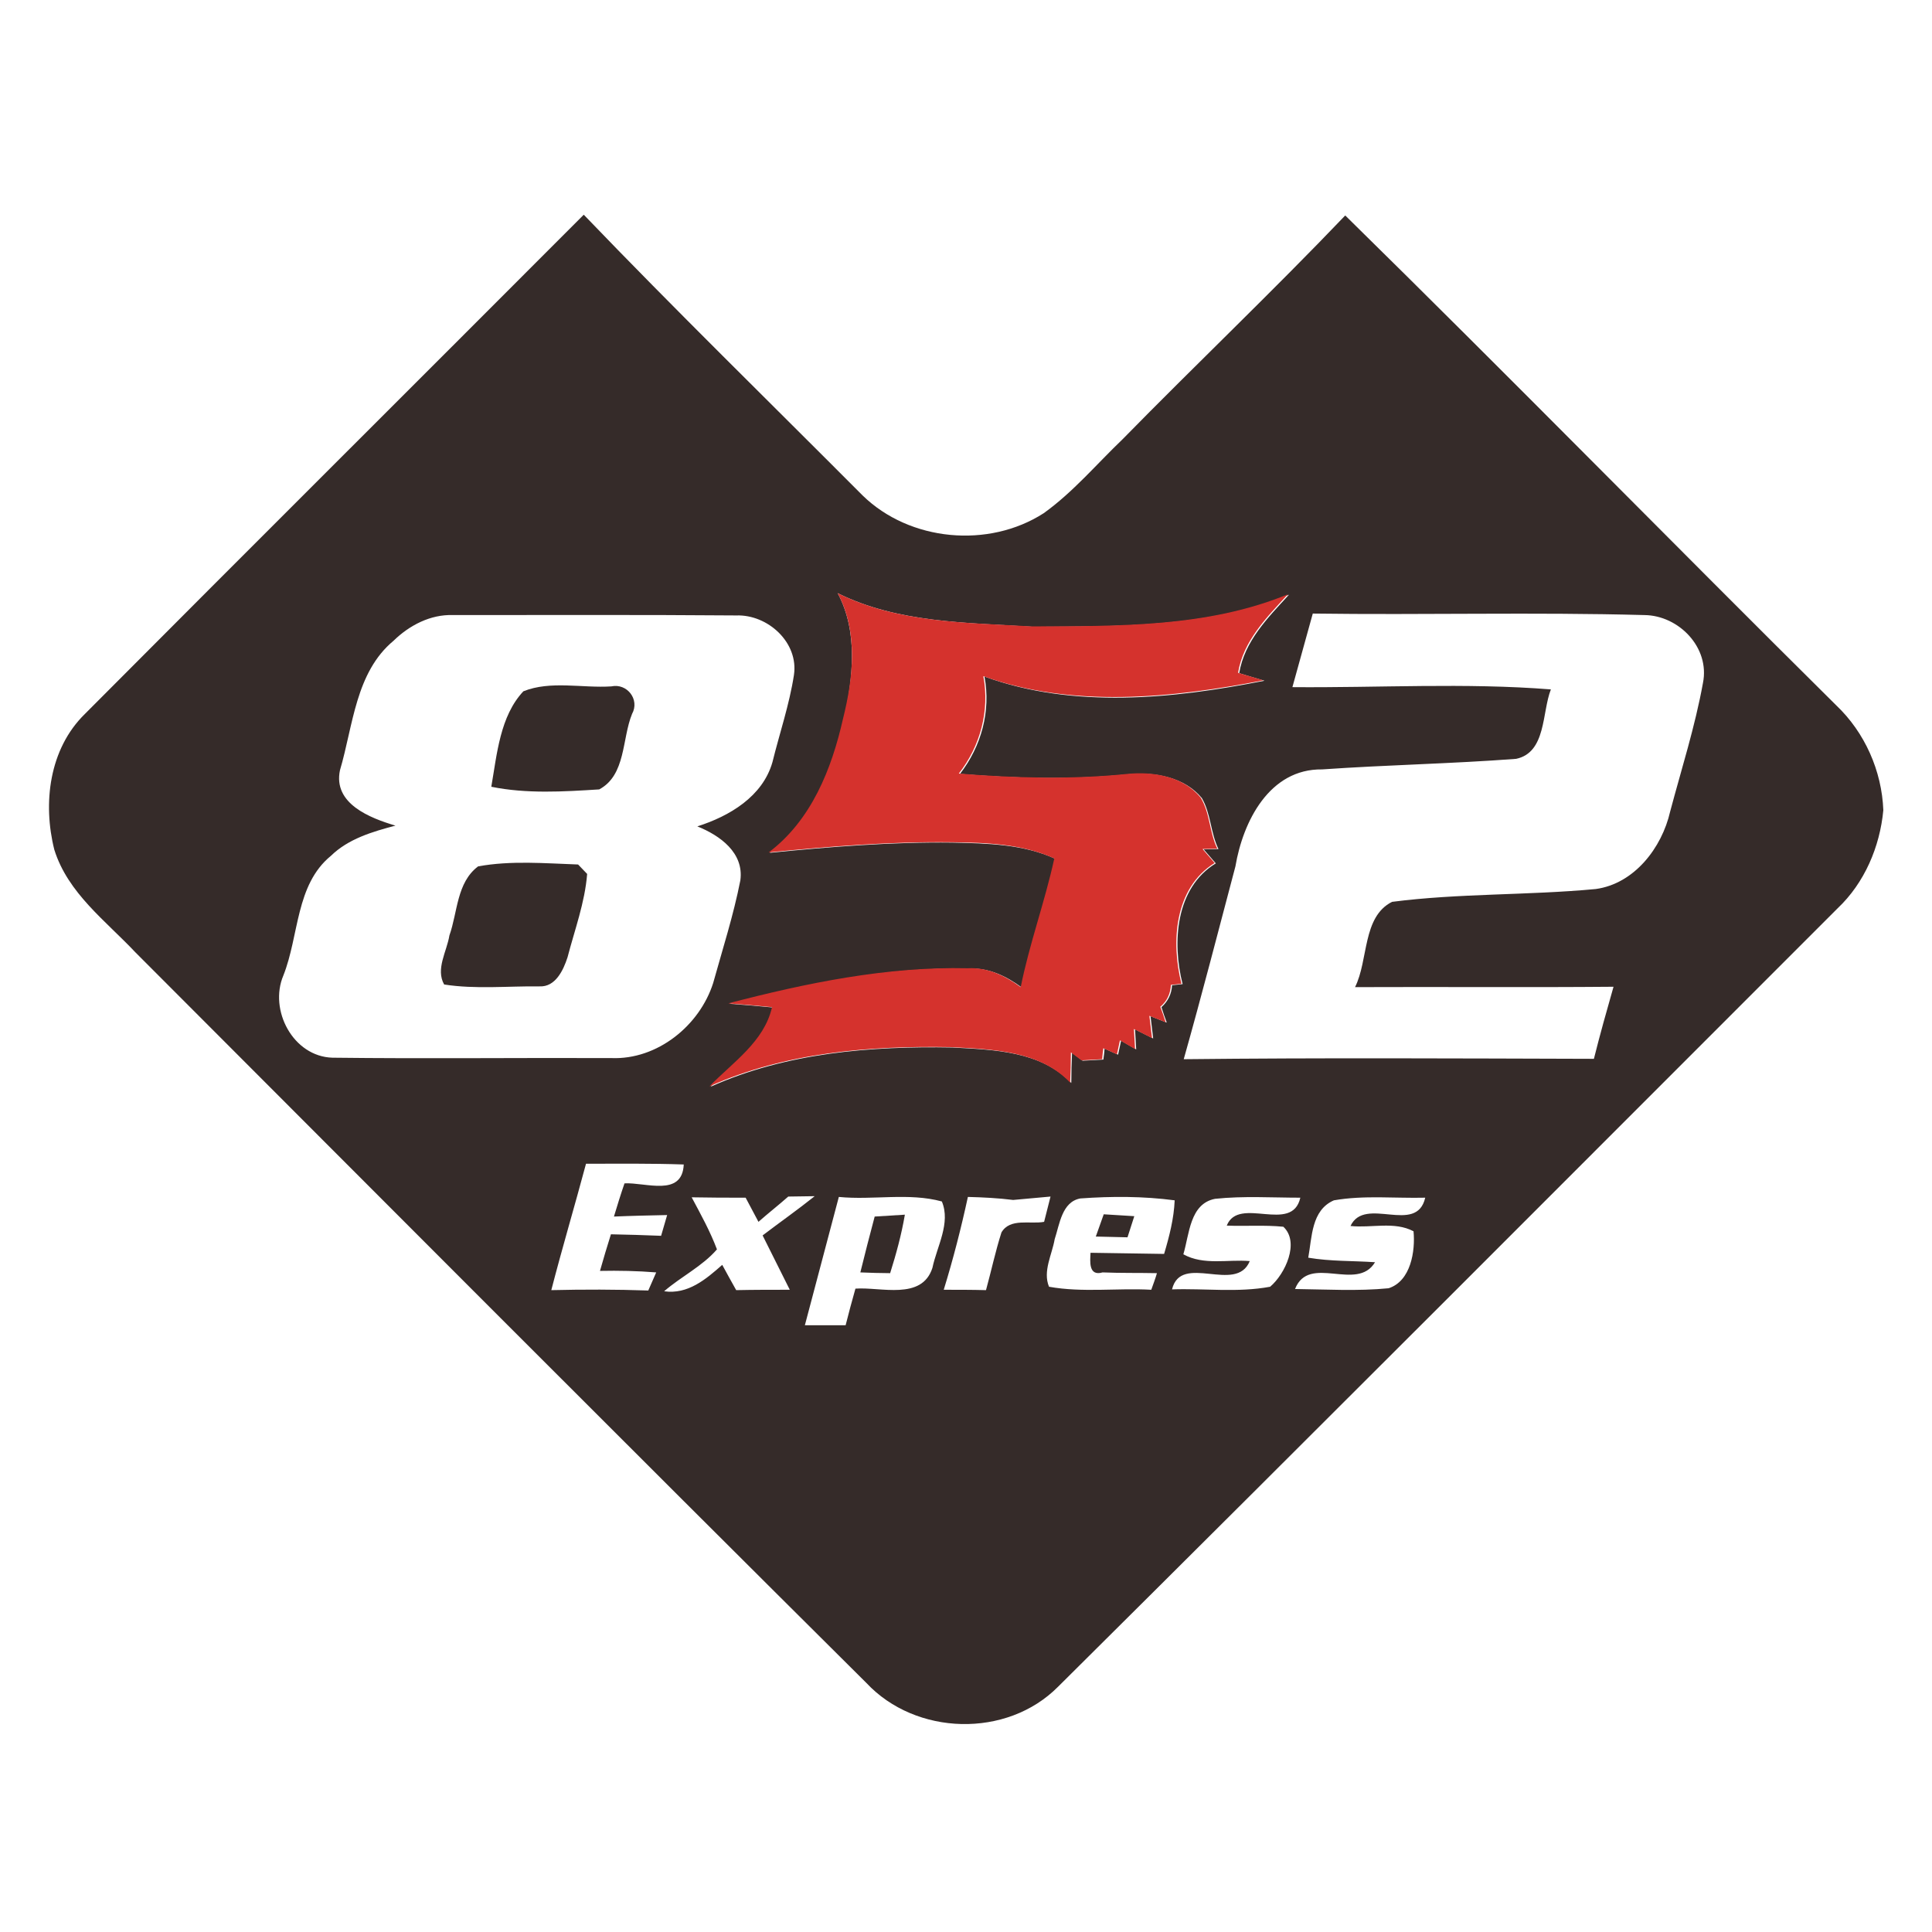 <?xml version="1.0" encoding="utf-8"?>
<!-- Generator: Adobe Illustrator 21.1.0, SVG Export Plug-In . SVG Version: 6.00 Build 0)  -->
<svg version="1.1" id="Layer_1" xmlns="http://www.w3.org/2000/svg" xmlns:xlink="http://www.w3.org/1999/xlink" x="0px" y="0px"
	 viewBox="0 0 512 512" style="enable-background:new 0 0 512 512;" xml:space="preserve">
<style type="text/css">
	.st0{fill:#FFFFFF;}
	.st1{fill:#352B29;}
	.st2{fill:#D5322D;}
</style>
<rect class="st0" width="512" height="512"/>
<g id="_x23_352b29ff">
	<path class="st1" d="M22.5,189.2C66.5,145,110.7,101,154.7,56.9c24.2,25.2,49.2,49.6,73.9,74.4c12.5,12.2,33.4,14.1,48,4.7
		c7.8-5.6,14-13,20.9-19.6c19.5-19.9,39.7-39.1,59-59.3c43.7,42.9,86.6,86.7,130.1,129.8c7.6,7.2,12.1,17.4,12.5,27.8
		c-0.9,9.7-5,19.3-12.1,26c-68.8,68.8-137.5,137.7-206.6,206.3c-13.6,13.7-37.7,13-50.8-1C164.9,381.7,100.4,317,35.9,252.4
		c-7.9-8.4-17.9-15.7-21.5-27.2C11.3,212.9,13,198.5,22.5,189.2 M222,157.2c5.5,10.3,4,22.5,1.7,33.4c-3,13.3-8.5,27-19.7,35.4
		c16.1-1.6,32.2-2.9,48.4-2.7c9.2,0.2,18.8,0.4,27.3,4.3c-2.5,11.5-6.6,22.5-8.9,34.1c-4.1-3-8.8-5.3-14-5
		c-21.5-0.5-42.8,4-63.5,9.3c3.9,0.3,7.7,0.6,11.6,1c-2.1,9.2-10.4,14.6-16.6,21c20-9,42.4-10.8,64.1-10.4
		c10.9,0.6,23.4,0.9,31.5,9.4c0-2,0.1-6,0.2-8c0.7,0.5,2.1,1.6,2.8,2.1c1.8-0.1,3.7-0.2,5.5-0.3c0.1-0.7,0.3-2.2,0.3-2.9
		c0.9,0.4,2.7,1.2,3.6,1.6c0.2-0.9,0.6-2.8,0.8-3.7c1,0.6,3,1.7,4,2.3c-0.1-1.3-0.2-4-0.3-5.3c1.2,0.6,3.6,1.8,4.8,2.4
		c-0.2-1.5-0.5-4.5-0.7-5.9c1.1,0.4,3.2,1.3,4.3,1.7c-0.4-1-1.1-3.1-1.4-4.1c1.7-1.5,2.7-3.5,2.8-5.8l2.8-0.3
		c-2.8-11-1.9-25.5,8.8-32c-0.8-0.9-2.4-2.8-3.2-3.7c1,0,2.9-0.1,3.9-0.1c-2.1-4.3-2-9.4-4.4-13.5c-4.6-5.6-12.6-7-19.5-6.3
		c-14.8,1.5-29.8,1.1-44.6-0.1c5.7-7.4,8.2-16.6,6.5-25.8c23.7,8.6,49.9,5.9,74.2,1.1c-2.3-0.7-4.5-1.3-6.7-2
		c1.4-8.5,7.6-14.7,13.2-20.8c-21.4,8.8-45.1,8.4-67.9,8.5C256.2,165,237.9,165.1,222,157.2 M104.3,169.8
		c-10.1,8.4-10.7,22.5-14.2,34.3c-1.9,8.9,8,12.7,14.7,14.7c-6.1,1.6-12.5,3.5-17.1,8c-9.4,7.7-8.4,21.1-12.6,31.7
		c-3.9,9.2,2.6,21.5,13,21.8c24.6,0.3,49.3,0,73.9,0.1c12.2,0.5,23.4-8.6,27-19.9c2.5-9,5.4-18,7.2-27.2c1-7.3-5.4-11.9-11.4-14.3
		c8.5-2.7,17.3-7.9,19.9-17c1.9-7.7,4.5-15.3,5.7-23.1c1.3-8.6-6.9-16.1-15.3-15.8c-25-0.2-50.1-0.1-75.1-0.1
		C114.1,162.8,108.5,165.7,104.3,169.8 M347.9,162.6c-1.8,6.5-3.6,13-5.4,19.5c22.8,0.2,45.8-1.2,68.5,0.6
		c-2.4,6.1-1.2,16.7-9.2,18.4c-17.1,1.3-34.2,1.6-51.4,2.8c-14-0.2-21,13.8-23,25.7c-4.5,17-8.9,34.1-13.7,51.1
		c36.2-0.4,72.5-0.2,108.7-0.1c1.6-6.4,3.4-12.8,5.2-19.1c-22.8,0.2-45.6,0-68.5,0.1c3.6-7.2,1.9-18.6,9.8-22.6
		c17.8-2.3,36-1.7,54-3.4c10.2-1.4,17.5-10.9,19.7-20.5c3-11.3,6.6-22.5,8.7-34.1c1.9-9.4-6.4-17.9-15.5-18
		C406.6,162.2,377.2,163,347.9,162.6 M155.3,308.4c-3,11.2-6.3,22.3-9.2,33.5c8.6-0.2,17.1-0.2,25.7,0.1c0.7-1.6,1.4-3.2,2.1-4.8
		c-5-0.4-9.9-0.5-14.9-0.4c0.9-3.2,1.9-6.5,2.9-9.7c4.4,0.1,8.8,0.2,13.3,0.4c0.4-1.4,1.2-4.1,1.6-5.5c-4.7,0.1-9.4,0.2-14.1,0.4
		c0.9-3,1.8-5.9,2.8-8.8c5.6-0.3,15.3,3.7,15.7-5C172.6,308.3,164,308.4,155.3,308.4 M208.9,317.1c-2.6,2.3-5.3,4.4-7.9,6.7
		c-1.1-2.1-2.3-4.3-3.4-6.4c-4.8,0-9.5,0-14.3-0.1c2.4,4.5,4.9,9,6.7,13.8c-3.9,4.5-9.5,7.2-14,11.1c6.3,0.9,11.1-3.2,15.4-7
		c1.2,2.2,2.4,4.4,3.7,6.7c4.7-0.1,9.5-0.1,14.2-0.1c-2.4-4.8-4.8-9.6-7.2-14.4c4.6-3.5,9.3-6.8,13.8-10.4
		C213.6,317,211.3,317.1,208.9,317.1 M213.3,351.2c3.6,0,7.2,0,10.8,0c0.8-3.2,1.7-6.5,2.6-9.7c6.7-0.5,17.6,3.2,20.4-5.5
		c1.2-5.7,4.9-11.9,2.5-17.6c-8.8-2.4-18.2-0.3-27.3-1.2C219.3,328.6,216.3,339.9,213.3,351.2 M250.1,341.8c3.7,0,7.5,0,11.2,0.1
		c1.4-5.1,2.5-10.3,4.1-15.3c2.3-3.9,7.6-2.1,11.3-2.8c0.4-1.7,1.3-5,1.7-6.7c-3.3,0.3-6.6,0.6-9.9,0.9c-4-0.5-8-0.7-12-0.8
		C254.7,325.5,252.6,333.7,250.1,341.8 M279.5,328.4c-0.7,4.1-3.2,8.5-1.5,12.6c8.9,1.6,18.1,0.3,27.1,0.8c0.4-1.1,1.2-3.3,1.5-4.4
		c-4.8-0.1-9.6,0-14.4-0.2c-3.8,1.1-3.3-3-3.2-5.2c6.5,0.1,13,0.2,19.5,0.3c1.4-4.7,2.6-9.4,2.8-14.2c-8.3-1.1-16.7-1.1-25-0.5
		C281.4,318.5,280.8,324.5,279.5,328.4 M313.6,332.4c5.4,3,11.8,1.3,17.6,1.8c-3.6,8.8-18.2-2.3-20.6,7.5c8.6-0.3,17.4,0.9,26-0.7
		c4-3.4,7.9-11.8,3.5-15.9c-5-0.5-10-0.1-15-0.3c3.2-8,17.3,2.3,19.5-7.4c-7.5,0-15.1-0.5-22.6,0.3
		C315.3,319,315.2,327.1,313.6,332.4 M346.7,333.3c5.9,1,11.8,0.8,17.7,1.2c-4.8,8-17.5-2.3-21.2,7.1c8.3,0.1,16.6,0.6,24.8-0.2
		c5.9-1.9,7.1-9.9,6.6-15.1c-5.1-2.7-11.2-0.8-16.7-1.4c3.8-8.1,17.5,2.5,19.8-7.5c-8,0.2-16.2-0.7-24.2,0.7
		C347.5,320.7,347.7,327.9,346.7,333.3z"/>
	<path class="st1" d="M138.7,183.2c7.2-2.9,15.6-0.8,23.3-1.3c4.2-0.9,7.6,3.5,5.5,7.3c-2.7,6.6-1.6,16.2-8.7,20
		c-9.5,0.6-19.3,1.2-28.6-0.7C131.7,199.9,132.5,189.8,138.7,183.2z"/>
	<path class="st1" d="M126.7,229.6c8.7-1.6,17.8-0.8,26.5-0.5c0.6,0.6,1.8,1.9,2.4,2.5c-0.6,7.6-3.3,14.8-5.2,22.1
		c-1.1,3.4-3.2,7.9-7.4,7.7c-8.4-0.1-17,0.8-25.3-0.5c-2.3-4.1,0.7-8.7,1.4-13C121.3,241.7,121,233.9,126.7,229.6z"/>
	<path class="st1" d="M231.8,322.4c2.7-0.2,5.4-0.3,8-0.5c-0.9,5.3-2.3,10.4-3.9,15.5c-2,0-5.9-0.1-7.9-0.2
		C229.2,332.3,230.5,327.3,231.8,322.4z"/>
	<path class="st1" d="M292.5,321.8c2.7,0.2,5.4,0.3,8.1,0.5c-0.6,1.9-1.2,3.7-1.8,5.6c-2.8-0.1-5.6-0.1-8.4-0.2
		C291.1,325.7,291.8,323.8,292.5,321.8z"/>
</g>
<g id="_x23_d5322dff">
	<path class="st2" d="M222,157.2c15.9,7.9,34.1,7.8,51.4,8.8c22.7-0.1,46.5,0.3,67.9-8.5c-5.6,6.1-11.8,12.3-13.2,20.8
		c2.2,0.7,4.5,1.3,6.7,2c-24.3,4.7-50.5,7.4-74.2-1.1c1.7,9.2-0.8,18.5-6.5,25.8c14.8,1.2,29.8,1.6,44.6,0.1
		c6.9-0.7,14.9,0.6,19.5,6.3c2.5,4.1,2.3,9.2,4.4,13.5c-1,0-2.9,0.1-3.9,0.1c0.8,0.9,2.4,2.8,3.2,3.7c-10.7,6.6-11.6,21-8.8,32
		l-2.8,0.3c-0.1,2.3-1,4.3-2.8,5.8c0.4,1,1.1,3.1,1.4,4.1c-1.1-0.4-3.2-1.3-4.3-1.7c0.2,1.5,0.5,4.4,0.7,5.9
		c-1.2-0.6-3.6-1.8-4.8-2.4c0.1,1.3,0.2,4,0.3,5.3c-1-0.6-3-1.7-4-2.3c-0.2,0.9-0.6,2.8-0.8,3.7c-0.9-0.4-2.7-1.2-3.6-1.6
		c-0.1,0.7-0.3,2.2-0.3,2.9c-1.8,0.1-3.7,0.2-5.5,0.3c-0.7-0.5-2.1-1.6-2.8-2.1c0,2-0.1,6-0.2,8c-8.1-8.5-20.6-8.8-31.5-9.4
		c-21.7-0.4-44,1.4-64.1,10.4c6.2-6.4,14.5-11.8,16.6-21c-3.9-0.4-7.7-0.7-11.6-1c20.7-5.4,42-9.8,63.5-9.3c5.2-0.3,9.9,2,14,5
		c2.3-11.5,6.4-22.6,8.9-34.1c-8.6-3.9-18.1-4.2-27.3-4.3c-16.2-0.2-32.3,1.1-48.4,2.7c11.3-8.5,16.7-22.1,19.7-35.4
		C226.1,179.7,227.5,167.5,222,157.2z"/>
</g>
</svg>
